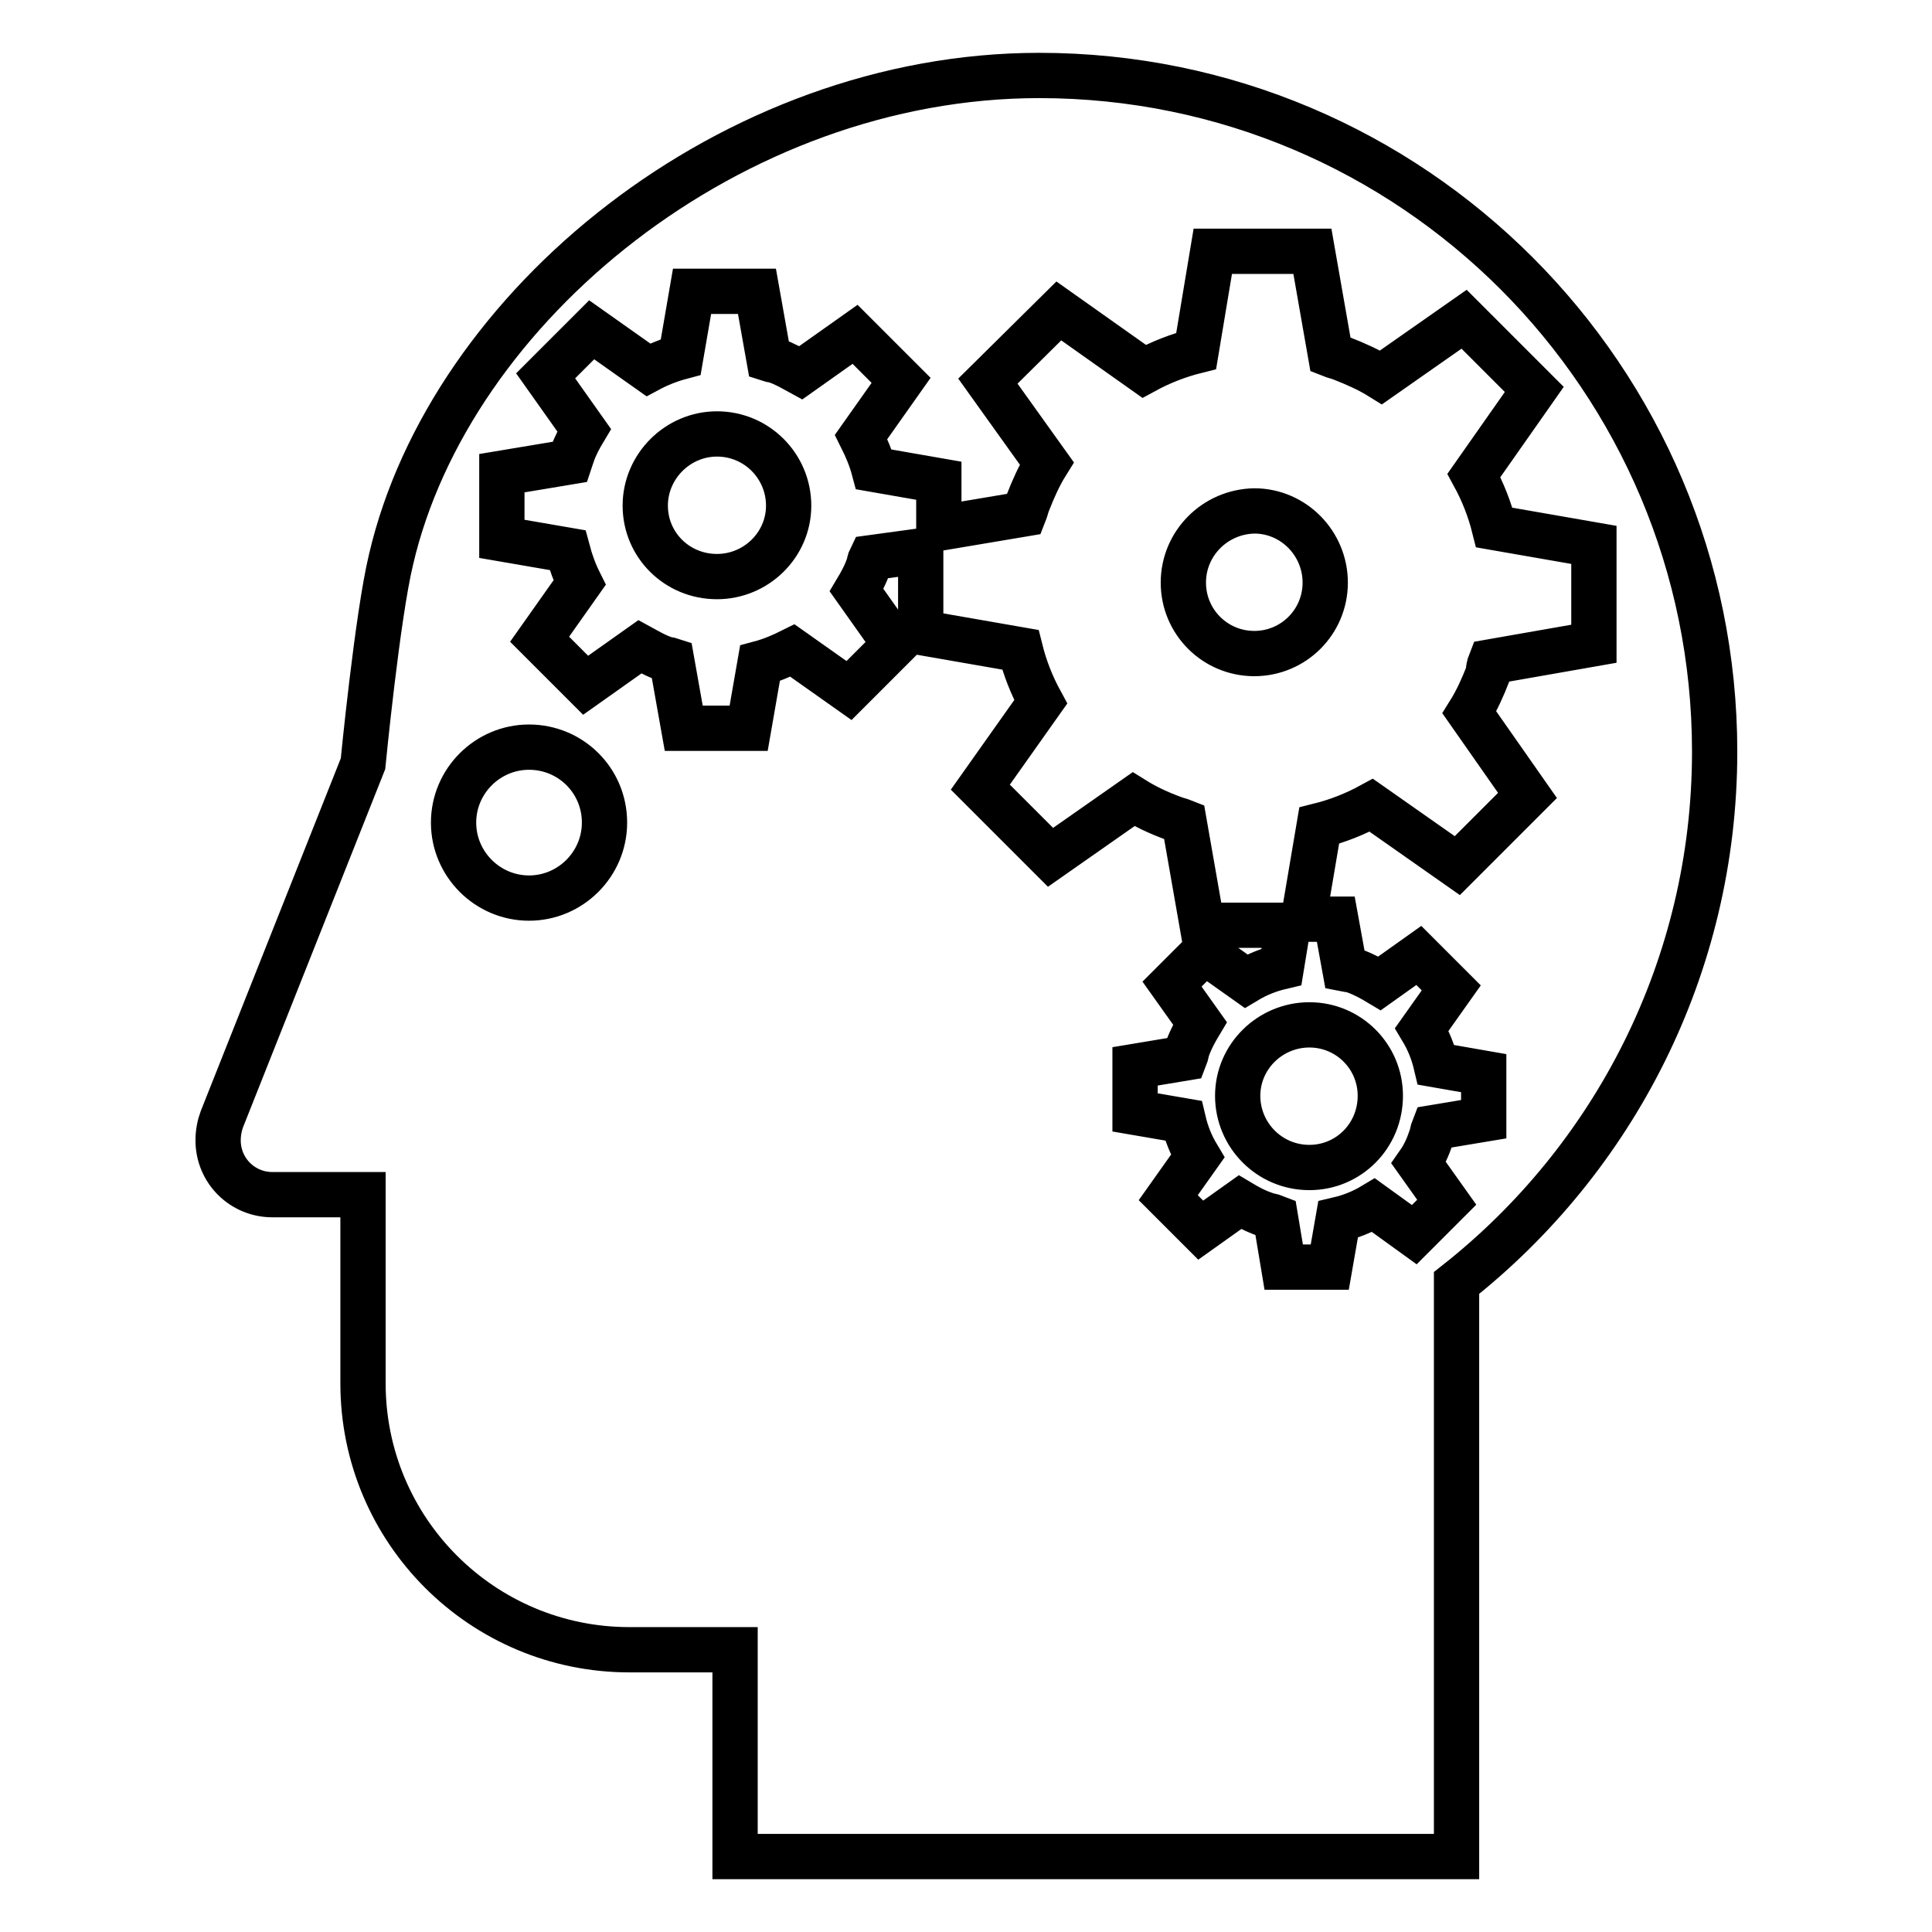 <?xml version="1.0" encoding="utf-8"?>
<!-- Svg Vector Icons : http://www.onlinewebfonts.com/icon -->
<!DOCTYPE svg PUBLIC "-//W3C//DTD SVG 1.1//EN" "http://www.w3.org/Graphics/SVG/1.1/DTD/svg11.dtd">
<svg version="1.1" xmlns="http://www.w3.org/2000/svg" xmlns:xlink="http://www.w3.org/1999/xlink" x="0px" y="0px" viewBox="0 0 256 256" enable-background="new 0 0 256 256" xml:space="preserve">
<g> <path stroke-width="6" fill-opacity="0" stroke="#000000"  d="M193,170v76H97.4v-27.4h-14c-19.5,0-35.3-15.8-35.3-35.3v-25h-12c-4,0-7.2-3.2-7.2-7.2c0-1,0.2-2,0.5-2.8 l18.7-47.1c0,0,1.9-19.5,3.7-27C59.6,40.5,97,10,137.7,10c49.4,0,89.5,40.1,89.5,89.6C227.2,128.1,213.8,153.6,193,170z M70.1,99 c-5.5,0-10,4.5-10,10c0,5.5,4.5,10,10,10c5.5,0,10-4.5,10-10C80.1,103.4,75.6,99,70.1,99z M156.8,77.2c0,5.2,4.2,9.4,9.4,9.4 c5.2,0,9.4-4.2,9.4-9.4c0-5.2-4.2-9.5-9.4-9.5C161,67.8,156.8,72,156.8,77.2z M85.5,67c0,5.2,4.2,9.4,9.5,9.4 c5.2,0,9.5-4.2,9.5-9.4c0-5.2-4.2-9.5-9.5-9.5C89.8,57.5,85.5,61.8,85.5,67z M197.5,87.7l13.7-2.4V72.2L198,69.9 c-0.6-2.4-1.5-4.7-2.7-6.9l8-11.4l-9.3-9.3l-11,7.7c-1.6-1-3.4-1.8-5.2-2.5c-0.5-0.2-1-0.3-1.5-0.5l-2.4-13.7h-13.2l-2.2,13.2 c-2.4,0.6-4.7,1.5-6.9,2.7l-11.3-8l-9.4,9.3l7.8,10.9c-1,1.6-1.8,3.4-2.5,5.2c-0.2,0.5-0.3,1-0.5,1.5l-11.3,1.9v-6.3l-8.6-1.5 c-0.4-1.5-1-2.9-1.7-4.3l5.3-7.5l-6.1-6.1l-7.2,5.1c-1.1-0.6-2.1-1.2-3.3-1.6c-0.3-0.1-0.6-0.1-0.9-0.2l-1.6-9h-8.6l-1.5,8.7 c-1.5,0.4-3,1-4.3,1.7l-7.5-5.3l-6.1,6.1l5.1,7.2c-0.6,1-1.2,2.1-1.6,3.3c-0.1,0.3-0.2,0.6-0.3,0.9l-9,1.5v8.7l8.7,1.5 c0.4,1.5,0.9,2.9,1.6,4.3l-5.3,7.5l6.1,6.1l7.2-5.1c1.1,0.6,2.1,1.2,3.3,1.6c0.3,0.1,0.6,0.1,0.9,0.2l1.6,9l8.6,0l1.5-8.6 c1.5-0.4,2.9-1,4.3-1.7l7.5,5.3l6.1-6.1l-5.1-7.2c0.6-1,1.2-2.1,1.6-3.3c0.1-0.3,0.1-0.6,0.3-1L122,73v10.8l13.2,2.3 c0.6,2.4,1.5,4.7,2.7,6.9l-8,11.3l9.3,9.3l11-7.7c1.6,1,3.3,1.8,5.2,2.5c0.5,0.2,1,0.3,1.5,0.5l2.4,13.7h11.4l-0.9,5.5 c-1.7,0.4-3.2,1-4.7,1.9l-5.5-3.9l-4.3,4.3l3.7,5.2c-0.6,1-1.2,2.1-1.6,3.2c-0.2,0.5-0.2,0.9-0.4,1.4l-6.6,1.1v6.1l6.4,1.1 c0.4,1.7,1,3.2,1.9,4.7l-3.9,5.5l4.3,4.3l5.2-3.7c1,0.6,2.1,1.2,3.3,1.6c0.5,0.2,0.9,0.2,1.4,0.4l1.1,6.6h6.1l1.1-6.3 c1.7-0.4,3.2-1,4.7-1.9l5.4,3.9l4.3-4.3l-3.7-5.2c0.7-1,1.2-2.1,1.6-3.3c0.2-0.5,0.2-0.9,0.4-1.4l6.6-1.1v-6.1l-6.3-1.1 c-0.4-1.7-1-3.2-1.9-4.7l3.9-5.5l-4.3-4.3l-5.2,3.7c-1-0.6-2.1-1.2-3.2-1.6c-0.4-0.2-0.9-0.2-1.4-0.3l-1.2-6.6h-4.3l2.1-12.4 c2.4-0.6,4.7-1.5,6.9-2.7l11.4,8l9.3-9.3l-7.7-11c1-1.6,1.8-3.4,2.5-5.2C197.2,88.8,197.3,88.2,197.5,87.7L197.5,87.7z M164,145.2 c0,5.2,4.2,9.5,9.5,9.5c5.2,0,9.4-4.2,9.4-9.5c0-5.2-4.2-9.4-9.4-9.4C168.3,135.8,164,140,164,145.2z"/></g>
</svg>